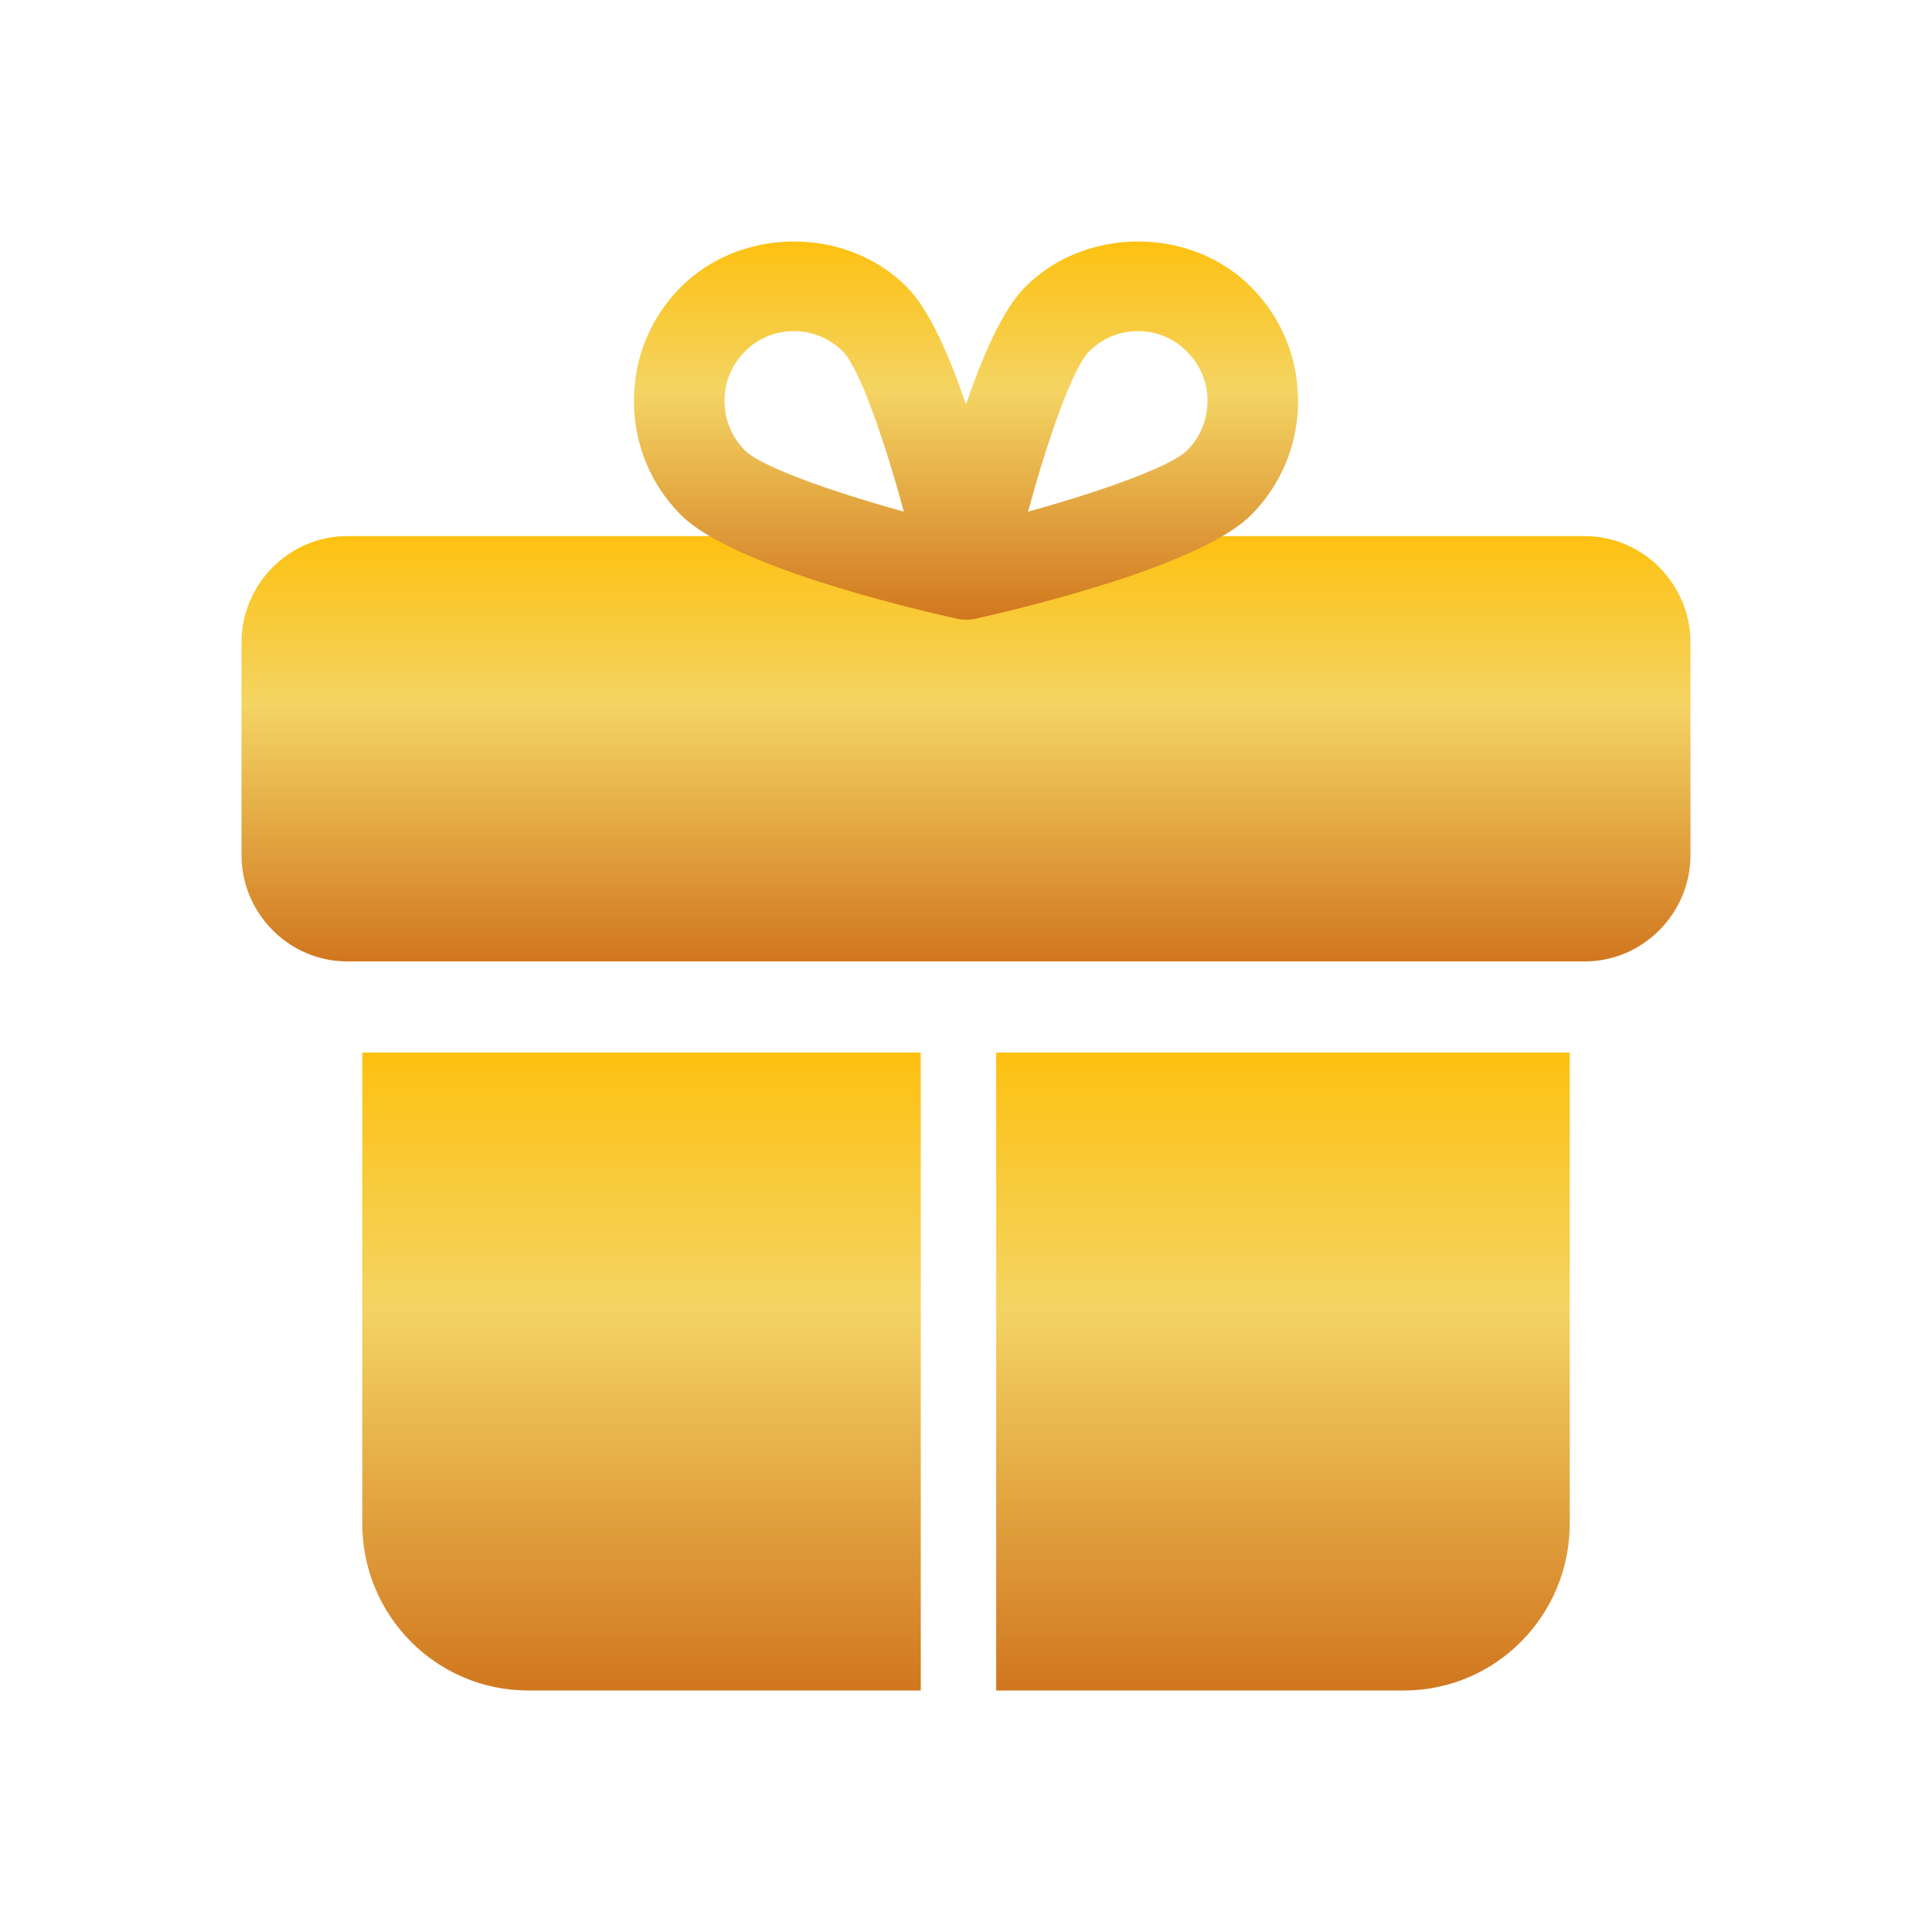 <svg xmlns="http://www.w3.org/2000/svg" width="24" height="24" viewBox="0 0 24 24" fill="none">
<g>
<path d="M19.688 6.66H4.312C3.592 6.66 3 7.256 3 7.981V10.622C3 11.347 3.592 11.943 4.312 11.943H4.5H5.062H5.625H11.438H12.562H18.375H18.938H19.5H19.688C20.407 11.943 21 11.347 21 10.622V7.981C21 7.256 20.407 6.66 19.688 6.66Z" fill="url(#paint0_linear)"/>
<path d="M5.062 13.075H4.5V18.924C4.5 20.072 5.423 21 6.562 21H11.438V20.434V19.868V13.075H5.625H5.062Z" fill="url(#paint1_linear)"/>
<path d="M18.375 13.075H12.375V19.875V20.25V21H17.438C18.578 21 19.5 20.072 19.5 18.924V13.075H18.938H18.375Z" fill="url(#paint2_linear)"/>
<path d="M15.543 3.567C14.791 2.811 13.483 2.811 12.733 3.567C12.459 3.842 12.209 4.414 12 5.023C11.791 4.414 11.541 3.842 11.267 3.567C10.517 2.811 9.209 2.811 8.457 3.567C8.081 3.944 7.875 4.446 7.875 4.98C7.875 5.515 8.081 6.017 8.457 6.395C9.081 7.023 11.233 7.54 11.879 7.684C11.919 7.694 11.96 7.698 12 7.698C12.04 7.698 12.081 7.694 12.121 7.685C12.766 7.541 14.918 7.023 15.543 6.396C15.919 6.018 16.125 5.516 16.125 4.981C16.125 4.447 15.919 3.944 15.543 3.567ZM9.253 5.595C9.09 5.431 9 5.213 9 4.98C9 4.748 9.089 4.531 9.253 4.367C9.416 4.202 9.632 4.113 9.863 4.113C10.093 4.113 10.309 4.204 10.472 4.367C10.67 4.567 10.978 5.435 11.228 6.356C10.314 6.103 9.451 5.795 9.253 5.595ZM14.747 5.595C14.549 5.794 13.686 6.103 12.771 6.356C13.021 5.435 13.329 4.567 13.528 4.367C13.691 4.203 13.907 4.113 14.137 4.113C14.368 4.113 14.584 4.204 14.746 4.368C14.909 4.531 15 4.749 15 4.98C15 5.212 14.91 5.431 14.747 5.595Z" fill="url(#paint3_linear)"/>
</g>
<defs>
<linearGradient id="paint0_linear" x1="12.045" y1="4.943" x2="12.045" y2="12.207" gradientUnits="userSpaceOnUse">
<stop stop-color="#965519"/>
<stop offset="0.177" stop-color="#FFBD00"/>
<stop offset="0.526" stop-color="#F4D463"/>
<stop offset="1" stop-color="#CE6F19"/>
</linearGradient>
<linearGradient id="paint1_linear" x1="7.986" y1="10.5" x2="7.986" y2="21.396" gradientUnits="userSpaceOnUse">
<stop stop-color="#965519"/>
<stop offset="0.177" stop-color="#FFBD00"/>
<stop offset="0.526" stop-color="#F4D463"/>
<stop offset="1" stop-color="#CE6F19"/>
</linearGradient>
<linearGradient id="paint2_linear" x1="15.955" y1="10.5" x2="15.955" y2="21.396" gradientUnits="userSpaceOnUse">
<stop stop-color="#965519"/>
<stop offset="0.177" stop-color="#FFBD00"/>
<stop offset="0.526" stop-color="#F4D463"/>
<stop offset="1" stop-color="#CE6F19"/>
</linearGradient>
<linearGradient id="paint3_linear" x1="12.021" y1="1.473" x2="12.021" y2="7.933" gradientUnits="userSpaceOnUse">
<stop stop-color="#965519"/>
<stop offset="0.177" stop-color="#FFBD00"/>
<stop offset="0.526" stop-color="#F4D463"/>
<stop offset="1" stop-color="#CE6F19"/>
</linearGradient>
</defs>
</svg>